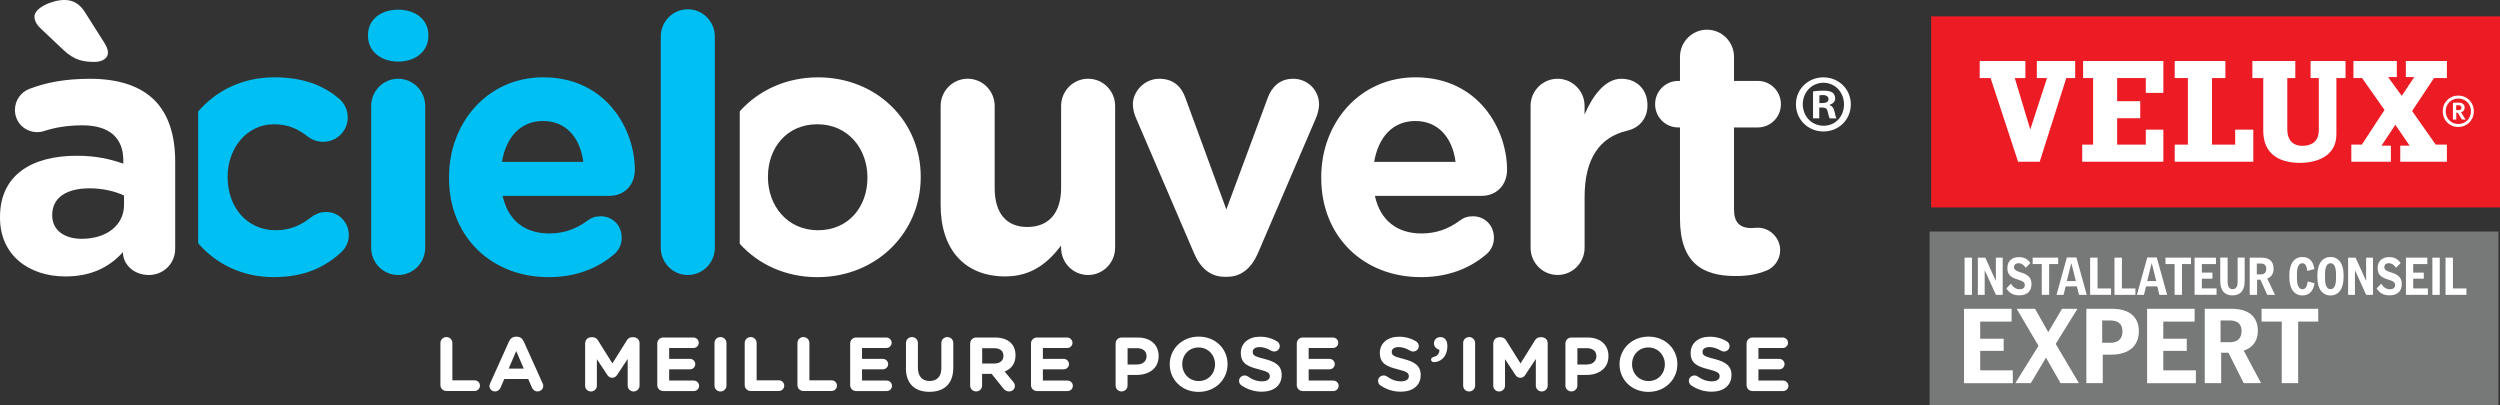 <svg width="370" height="60" viewBox="0 0 370 60" fill="none" xmlns="http://www.w3.org/2000/svg">
<rect x="0" y="0" width="370" height="60" fill="#333333" stroke="none"/>
<g clip-path="url(#clip0_3265_1676)">
<path d="M370 2.419H285.807V30.7H370V2.419Z" fill="#ED1C24"/>
<path d="M363.054 15.191H363.035V17.695H363.531V16.681H363.744L364.363 17.691L364.873 17.7H364.906C364.906 17.7 364.254 16.662 364.226 16.624C364.57 16.524 364.769 16.276 364.769 15.938C364.769 15.457 364.448 15.195 363.885 15.195H363.049L363.054 15.191ZM363.862 15.576C364.145 15.576 364.296 15.705 364.296 15.938C364.296 16.233 364.055 16.295 363.862 16.295H363.512V15.576H363.862Z" fill="white"/>
<path d="M361.532 16.471C361.532 17.795 362.51 18.791 363.819 18.791C365.128 18.791 366.125 17.795 366.125 16.471C366.125 15.148 365.138 14.152 363.824 14.152C362.51 14.152 361.527 15.148 361.527 16.471M361.962 16.467C361.962 15.395 362.765 14.586 363.833 14.586C364.901 14.586 365.7 15.39 365.7 16.467C365.7 17.543 364.897 18.352 363.838 18.352C362.78 18.352 361.962 17.548 361.962 16.467Z" fill="white"/>
<path d="M308.296 11.552H309.779V21.405H308.168V23.933H320.175V19.191H317.576V21.405H313.338V17.5H316.754V14.976H313.338V11.552H317.576V13.748H320.175V9.029H308.296V11.552Z" fill="white"/>
<path d="M330.807 21.405H327.372V11.552H329.357V9.029H321.857V11.552H323.809V21.405H321.857V23.933H333.487V19.186H330.807V21.405Z" fill="white"/>
<path d="M301.453 11.552H302.961L300.499 19.1H300.461L298.188 11.552H299.757V9.029H292.995V11.552H294.606L298.675 23.933H301.878L305.81 11.552H307.124V9.029H301.453V11.552Z" fill="white"/>
<path d="M341.969 11.552H343.183V19.257C343.183 20.943 342.111 21.581 340.778 21.581C339.195 21.581 338.519 20.595 338.519 19.129V11.552H339.705V9.029H333.35V11.552H334.961V19.343C334.961 22.986 337.574 24.105 340.419 24.105C342.465 24.105 345.787 23.362 345.787 19.89V11.552H347.138V9.029H341.969V11.552Z" fill="white"/>
<path d="M356.991 16.429L360.228 11.552H362.142V9.029H356.065V11.405H357.308L355.46 14.186L353.433 11.405H354.732V9.029H348.31V11.552H349.586L352.908 16.276L349.548 21.405H347.994V23.933H353.853V21.562H352.464L354.515 18.467L356.627 21.562H355.238V23.933H362.142V21.405H360.488L356.991 16.429Z" fill="white"/>
<path d="M369.768 34.267H285.576V60H369.768V34.267Z" fill="#777878"/>
<path d="M290.67 45.7H297.711V47.595H293.07V50.133H296.543V51.924H293.07V54.814H297.895V56.709H290.674V45.705L290.67 45.7Z" fill="white"/>
<path d="M301.699 51.186L298.467 45.7H301.184L303.14 49.157L305.186 45.7H307.464L304.246 50.895L307.676 56.705H304.959L302.805 52.929L300.56 56.705H298.268L301.694 51.186H301.699Z" fill="white"/>
<path d="M308.782 45.7H312.577C315.006 45.7 316.551 46.786 316.551 49C316.551 51.214 315.062 52.486 312.454 52.486H311.211V56.705H308.782V45.7ZM312.35 50.729C313.517 50.729 314.127 50.133 314.127 49.048C314.127 47.962 313.503 47.429 312.322 47.429H311.121V50.729H312.35Z" fill="white"/>
<path d="M317.765 45.7H324.806V47.595H320.166V50.133H323.639V51.924H320.166V54.814H324.99V56.709H317.77V45.705L317.765 45.7Z" fill="white"/>
<path d="M326.304 45.7H330.264C332.66 45.7 334.162 46.738 334.162 48.971C334.162 50.5 333.359 51.476 332.069 51.891L334.635 56.705H332.069L329.81 52.209H328.733V56.705H326.304V45.7ZM329.976 50.652C331.129 50.652 331.753 50.086 331.753 49C331.753 47.914 331.115 47.424 329.947 47.424H328.643V50.648H329.98L329.976 50.652Z" fill="white"/>
<path d="M337.697 47.595H334.711V45.7H343.098V47.595H340.126V56.705H337.697V47.595Z" fill="white"/>
<path d="M290.76 38.133H291.851V43.638H290.76V38.133Z" fill="white"/>
<path d="M292.716 38.133H293.822L295.353 41.51H295.386V38.133H296.397V43.638H295.395L293.765 40.052H293.732V43.638H292.721V38.133H292.716Z" fill="white"/>
<path d="M296.94 42.681L297.626 41.986C297.937 42.529 298.377 42.809 298.887 42.809C299.398 42.809 299.672 42.586 299.672 42.191C299.672 41.814 299.473 41.624 298.627 41.367C297.465 41.024 297.092 40.548 297.092 39.652C297.092 38.681 297.734 38.052 298.779 38.052C299.591 38.052 300.097 38.333 300.494 38.933L299.809 39.629C299.516 39.195 299.185 38.957 298.75 38.957C298.315 38.957 298.079 39.2 298.079 39.514C298.079 39.867 298.263 40.071 299.095 40.324C300.305 40.691 300.659 41.195 300.659 42.057C300.659 43.157 299.95 43.709 298.859 43.709C297.937 43.709 297.366 43.367 296.94 42.676V42.681Z" fill="white"/>
<path d="M302.181 39.081H300.834V38.133H304.61V39.081H303.272V43.638H302.181V39.081Z" fill="white"/>
<path d="M305.895 38.109H307.308L308.839 43.638H307.691L307.383 42.391H305.715L305.408 43.638H304.364L305.895 38.109ZM307.223 41.6L306.575 39H306.533L305.886 41.6H307.223Z" fill="white"/>
<path d="M309.345 38.133H310.436V42.691H312.435V43.638H309.34V38.133H309.345Z" fill="white"/>
<path d="M312.95 38.133H314.042V42.691H316.041V43.638H312.945V38.133H312.95Z" fill="white"/>
<path d="M317.794 38.109H319.206L320.738 43.638H319.589L319.282 42.391H317.614L317.307 43.638H316.263L317.794 38.109ZM319.121 41.6L318.474 39H318.432L317.784 41.6H319.121Z" fill="white"/>
<path d="M321.839 39.081H320.492V38.133H324.267V39.081H322.93V43.638H321.839V39.081Z" fill="white"/>
<path d="M324.792 38.133H327.963V39.081H325.874V40.348H327.438V41.243H325.874V42.686H328.048V43.633H324.797V38.129L324.792 38.133Z" fill="white"/>
<path d="M328.596 41.614V38.129H329.688V41.681C329.688 42.476 329.966 42.795 330.434 42.795C330.902 42.795 331.171 42.481 331.171 41.695V38.124H332.211V41.609C332.211 43.09 331.488 43.719 330.401 43.719C329.314 43.719 328.601 43.09 328.601 41.609L328.596 41.614Z" fill="white"/>
<path d="M332.957 38.133H334.739C335.816 38.133 336.492 38.652 336.492 39.767C336.492 40.533 336.128 41.019 335.552 41.229L336.705 43.638H335.552L334.536 41.391H334.049V43.638H332.957V38.133ZM334.607 40.609C335.126 40.609 335.405 40.329 335.405 39.786C335.405 39.243 335.117 39 334.592 39H334.007V40.614H334.607V40.609Z" fill="white"/>
<path d="M338.822 41.067V40.7C338.822 38.986 339.578 38.038 340.74 38.038C341.903 38.038 342.366 38.781 342.531 39.819L341.487 40.095C341.378 39.314 341.175 38.962 340.745 38.962C340.183 38.962 339.951 39.595 339.951 40.543V41.209C339.951 42.157 340.192 42.8 340.759 42.8C341.208 42.8 341.43 42.433 341.553 41.652L342.555 41.919C342.366 43.067 341.785 43.724 340.745 43.724C339.592 43.724 338.826 42.786 338.826 41.062L338.822 41.067Z" fill="white"/>
<path d="M342.975 41.067V40.7C342.975 38.986 343.731 38.038 344.913 38.038C346.094 38.038 346.85 38.976 346.85 40.7V41.067C346.85 42.776 346.085 43.729 344.913 43.729C343.741 43.729 342.975 42.791 342.975 41.067ZM345.73 41.219V40.552C345.73 39.552 345.47 38.962 344.917 38.962C344.365 38.962 344.105 39.552 344.105 40.543V41.209C344.105 42.209 344.365 42.8 344.917 42.8C345.47 42.8 345.73 42.219 345.73 41.219Z" fill="white"/>
<path d="M347.516 38.133H348.622L350.153 41.51H350.186V38.133H351.198V43.638H350.196L348.566 40.052H348.532V43.638H347.521V38.133H347.516Z" fill="white"/>
<path d="M351.741 42.681L352.426 41.986C352.738 42.529 353.178 42.809 353.688 42.809C354.198 42.809 354.472 42.586 354.472 42.191C354.472 41.814 354.274 41.624 353.428 41.367C352.266 41.024 351.892 40.548 351.892 39.652C351.892 38.681 352.535 38.052 353.579 38.052C354.392 38.052 354.898 38.333 355.295 38.933L354.609 39.629C354.316 39.195 353.99 38.957 353.551 38.957C353.111 38.957 352.88 39.2 352.88 39.514C352.88 39.867 353.064 40.071 353.896 40.324C355.105 40.691 355.46 41.195 355.46 42.057C355.46 43.157 354.751 43.709 353.655 43.709C352.733 43.709 352.162 43.367 351.736 42.676L351.741 42.681Z" fill="white"/>
<path d="M356.079 38.133H359.245V39.081H357.156V40.348H358.72V41.243H357.156V42.686H359.33V43.633H356.079V38.129V38.133Z" fill="white"/>
<path d="M359.992 38.133H361.083V43.638H359.992V38.133Z" fill="white"/>
<path d="M361.943 38.133H363.035V42.691H365.034V43.638H361.938V38.133H361.943Z" fill="white"/>
<path d="M65.182 50.757C65.182 50.271 65.575 49.886 66.066 49.886C66.558 49.886 66.95 50.271 66.95 50.757V56.286H70.229C70.678 56.286 71.032 56.633 71.032 57.076C71.032 57.519 70.678 57.867 70.229 57.867H66.066C65.57 57.867 65.182 57.481 65.182 56.995V50.757Z" fill="white"/>
<path d="M72.535 56.748L75.342 50.519C75.536 50.09 75.895 49.829 76.377 49.829H76.481C76.963 49.829 77.308 50.09 77.506 50.519L80.313 56.748C80.37 56.871 80.408 56.986 80.408 57.095C80.408 57.557 80.039 57.933 79.567 57.933C79.151 57.933 78.877 57.695 78.716 57.333L78.177 56.09H74.633L74.071 57.391C73.92 57.729 73.622 57.933 73.253 57.933C72.795 57.933 72.436 57.571 72.436 57.119C72.436 56.995 72.483 56.871 72.54 56.748H72.535ZM77.516 54.557L76.4 51.948L75.285 54.557H77.516Z" fill="white"/>
<path d="M86.612 50.781C86.612 50.295 87.004 49.91 87.496 49.91H87.689C88.068 49.91 88.332 50.1 88.493 50.362L90.633 53.786L92.784 50.352C92.968 50.057 93.218 49.91 93.577 49.91H93.771C94.267 49.91 94.655 50.295 94.655 50.781V57.067C94.655 57.552 94.263 57.938 93.771 57.938C93.28 57.938 92.897 57.543 92.897 57.067V53.124L91.342 55.476C91.158 55.748 90.926 55.914 90.605 55.914C90.284 55.914 90.052 55.748 89.868 55.476L88.337 53.157V57.09C88.337 57.567 87.945 57.938 87.463 57.938C86.981 57.938 86.598 57.567 86.598 57.09V50.781H86.612Z" fill="white"/>
<path d="M97.277 56.995V50.824C97.277 50.338 97.67 49.952 98.161 49.952H102.622C103.057 49.952 103.416 50.3 103.416 50.733C103.416 51.167 103.061 51.505 102.622 51.505H99.035V53.109H102.107C102.542 53.109 102.901 53.457 102.901 53.891C102.901 54.324 102.546 54.662 102.107 54.662H99.035V56.324H102.679C103.113 56.324 103.472 56.671 103.472 57.105C103.472 57.538 103.118 57.876 102.679 57.876H98.161C97.665 57.876 97.277 57.49 97.277 57.005V56.995Z" fill="white"/>
<path d="M105.745 50.757C105.745 50.271 106.138 49.886 106.629 49.886C107.12 49.886 107.517 50.271 107.517 50.757V57.067C107.517 57.552 107.125 57.938 106.629 57.938C106.133 57.938 105.745 57.552 105.745 57.067V50.757Z" fill="white"/>
<path d="M110.216 50.757C110.216 50.271 110.608 49.886 111.099 49.886C111.591 49.886 111.983 50.271 111.983 50.757V56.286H115.262C115.711 56.286 116.066 56.633 116.066 57.076C116.066 57.519 115.711 57.867 115.262 57.867H111.099C110.603 57.867 110.216 57.481 110.216 56.995V50.757Z" fill="white"/>
<path d="M118.022 50.757C118.022 50.271 118.414 49.886 118.906 49.886C119.397 49.886 119.789 50.271 119.789 50.757V56.286H123.069C123.518 56.286 123.872 56.633 123.872 57.076C123.872 57.519 123.518 57.867 123.069 57.867H118.906C118.409 57.867 118.022 57.481 118.022 56.995V50.757Z" fill="white"/>
<path d="M125.824 56.995V50.824C125.824 50.338 126.216 49.952 126.707 49.952H131.168C131.603 49.952 131.962 50.3 131.962 50.733C131.962 51.167 131.608 51.505 131.168 51.505H127.581V53.109H130.653C131.088 53.109 131.447 53.457 131.447 53.891C131.447 54.324 131.092 54.662 130.653 54.662H127.581V56.324H131.225C131.66 56.324 132.019 56.671 132.019 57.105C132.019 57.538 131.664 57.876 131.225 57.876H126.707C126.211 57.876 125.824 57.49 125.824 57.005V56.995Z" fill="white"/>
<path d="M134.084 54.476V50.757C134.084 50.271 134.476 49.886 134.967 49.886C135.459 49.886 135.851 50.271 135.851 50.757V54.429C135.851 55.719 136.508 56.386 137.585 56.386C138.663 56.386 139.319 55.743 139.319 54.486V50.757C139.319 50.271 139.712 49.886 140.203 49.886C140.695 49.886 141.087 50.271 141.087 50.757V54.419C141.087 56.814 139.716 57.99 137.557 57.99C135.397 57.99 134.074 56.805 134.074 54.476H134.084Z" fill="white"/>
<path d="M143.586 50.824C143.586 50.338 143.979 49.952 144.47 49.952H147.263C148.288 49.952 149.082 50.233 149.607 50.752C150.056 51.195 150.297 51.814 150.297 52.562V52.586C150.297 53.829 149.663 54.595 148.685 54.99L149.914 56.462C150.089 56.676 150.202 56.857 150.202 57.129C150.202 57.614 149.786 57.933 149.361 57.933C148.959 57.933 148.695 57.743 148.487 57.481L146.762 55.333H145.349V57.062C145.349 57.548 144.957 57.933 144.465 57.933C143.974 57.933 143.582 57.548 143.582 57.062V50.824H143.586ZM147.154 53.8C148.019 53.8 148.51 53.348 148.51 52.681V52.657C148.51 51.91 147.981 51.529 147.121 51.529H145.363V53.8H147.159H147.154Z" fill="white"/>
<path d="M152.588 56.995V50.824C152.588 50.338 152.981 49.952 153.472 49.952H157.933C158.368 49.952 158.727 50.3 158.727 50.733C158.727 51.167 158.372 51.505 157.933 51.505H154.346V53.109H157.418C157.852 53.109 158.212 53.457 158.212 53.891C158.212 54.324 157.857 54.662 157.418 54.662H154.346V56.324H157.99C158.424 56.324 158.783 56.671 158.783 57.105C158.783 57.538 158.429 57.876 157.99 57.876H153.472C152.976 57.876 152.588 57.49 152.588 57.005V56.995Z" fill="white"/>
<path d="M165.111 50.824C165.111 50.338 165.503 49.952 165.994 49.952H168.4C170.318 49.952 171.481 51.071 171.481 52.686V52.709C171.481 54.538 170.03 55.49 168.225 55.49H166.878V57.062C166.878 57.548 166.486 57.933 165.994 57.933C165.503 57.933 165.111 57.548 165.111 57.062V50.824ZM168.286 53.943C169.17 53.943 169.69 53.424 169.69 52.748V52.724C169.69 51.943 169.137 51.529 168.253 51.529H166.883V53.948H168.286V53.943Z" fill="white"/>
<path d="M173.12 53.933V53.91C173.12 51.662 174.925 49.819 177.411 49.819C179.897 49.819 181.678 51.638 181.678 53.886V53.91C181.678 56.157 179.873 58 177.387 58C174.902 58 173.12 56.181 173.12 53.933ZM179.826 53.933V53.91C179.826 52.552 178.814 51.424 177.387 51.424C175.96 51.424 174.973 52.533 174.973 53.886V53.91C174.973 55.267 175.984 56.395 177.411 56.395C178.838 56.395 179.826 55.286 179.826 53.933Z" fill="white"/>
<path d="M183.715 57.029C183.521 56.895 183.379 56.643 183.379 56.371C183.379 55.919 183.748 55.571 184.206 55.571C184.438 55.571 184.598 55.648 184.712 55.729C185.321 56.171 185.988 56.438 186.772 56.438C187.495 56.438 187.934 56.157 187.934 55.691V55.667C187.934 55.224 187.66 55 186.314 54.662C184.693 54.257 183.644 53.814 183.644 52.243V52.219C183.644 50.781 184.816 49.833 186.46 49.833C187.438 49.833 188.289 50.081 189.012 50.533C189.206 50.648 189.404 50.881 189.404 51.224C189.404 51.676 189.036 52.024 188.577 52.024C188.402 52.024 188.265 51.981 188.128 51.9C187.542 51.562 186.989 51.367 186.437 51.367C185.756 51.367 185.402 51.671 185.402 52.057V52.081C185.402 52.6 185.747 52.771 187.136 53.119C188.771 53.538 189.688 54.114 189.688 55.495V55.519C189.688 57.09 188.468 57.971 186.734 57.971C185.676 57.971 184.608 57.652 183.71 57.019L183.715 57.029Z" fill="white"/>
<path d="M191.923 56.995V50.824C191.923 50.338 192.315 49.952 192.806 49.952H197.267C197.702 49.952 198.061 50.3 198.061 50.733C198.061 51.167 197.707 51.505 197.267 51.505H193.681V53.109H196.752C197.187 53.109 197.546 53.457 197.546 53.891C197.546 54.324 197.192 54.662 196.752 54.662H193.681V56.324H197.324C197.759 56.324 198.118 56.671 198.118 57.105C198.118 57.538 197.763 57.876 197.324 57.876H192.806C192.31 57.876 191.923 57.49 191.923 57.005V56.995Z" fill="white"/>
<path d="M204.289 57.029C204.095 56.895 203.954 56.643 203.954 56.371C203.954 55.919 204.322 55.571 204.781 55.571C205.012 55.571 205.173 55.648 205.286 55.729C205.896 56.171 206.562 56.438 207.347 56.438C208.069 56.438 208.509 56.157 208.509 55.691V55.667C208.509 55.224 208.235 55 206.888 54.662C205.267 54.257 204.218 53.814 204.218 52.243V52.219C204.218 50.781 205.39 49.833 207.035 49.833C208.013 49.833 208.863 50.081 209.586 50.533C209.78 50.648 209.979 50.881 209.979 51.224C209.979 51.676 209.61 52.024 209.152 52.024C208.977 52.024 208.84 51.981 208.703 51.9C208.117 51.562 207.564 51.367 207.011 51.367C206.331 51.367 205.976 51.671 205.976 52.057V52.081C205.976 52.6 206.321 52.771 207.71 53.119C209.345 53.538 210.262 54.114 210.262 55.495V55.519C210.262 57.09 209.043 57.971 207.309 57.971C206.25 57.971 205.182 57.652 204.284 57.019L204.289 57.029Z" fill="white"/>
<path d="M212.148 52.838C212.733 52.7 213.055 52.305 213.031 51.767C212.63 51.667 212.228 51.324 212.228 50.838V50.814C212.228 50.286 212.606 49.891 213.182 49.891C213.825 49.891 214.208 50.376 214.208 51.157V51.205C214.208 52.029 213.953 52.638 213.527 53.057C213.182 53.395 212.667 53.6 212.237 53.6C211.925 53.6 211.803 53.419 211.803 53.214C211.803 53.01 211.954 52.886 212.148 52.843V52.838Z" fill="white"/>
<path d="M216.547 50.757C216.547 50.271 216.939 49.886 217.431 49.886C217.922 49.886 218.319 50.271 218.319 50.757V57.067C218.319 57.552 217.927 57.938 217.431 57.938C216.934 57.938 216.547 57.552 216.547 57.067V50.757Z" fill="white"/>
<path d="M221.017 50.781C221.017 50.295 221.409 49.91 221.901 49.91H222.094C222.473 49.91 222.737 50.1 222.898 50.362L225.038 53.786L227.188 50.352C227.373 50.057 227.623 49.91 227.982 49.91H228.176C228.672 49.91 229.06 50.295 229.06 50.781V57.067C229.06 57.552 228.668 57.938 228.176 57.938C227.685 57.938 227.302 57.543 227.302 57.067V53.124L225.747 55.476C225.563 55.748 225.331 55.914 225.01 55.914C224.689 55.914 224.457 55.748 224.273 55.476L222.742 53.157V57.09C222.742 57.567 222.35 57.938 221.868 57.938C221.386 57.938 221.003 57.567 221.003 57.09V50.781H221.017Z" fill="white"/>
<path d="M231.682 50.824C231.682 50.338 232.075 49.952 232.566 49.952H234.971C236.89 49.952 238.052 51.071 238.052 52.686V52.709C238.052 54.538 236.602 55.49 234.796 55.49H233.45V57.062C233.45 57.548 233.057 57.933 232.566 57.933C232.075 57.933 231.682 57.548 231.682 57.062V50.824ZM234.858 53.943C235.742 53.943 236.261 53.424 236.261 52.748V52.724C236.261 51.943 235.708 51.529 234.825 51.529H233.454V53.948H234.858V53.943Z" fill="white"/>
<path d="M239.692 53.933V53.91C239.692 51.662 241.497 49.819 243.983 49.819C246.468 49.819 248.25 51.638 248.25 53.886V53.91C248.25 56.157 246.445 58 243.959 58C241.473 58 239.692 56.181 239.692 53.933ZM246.397 53.933V53.91C246.397 52.552 245.386 51.424 243.959 51.424C242.532 51.424 241.544 52.533 241.544 53.886V53.91C241.544 55.267 242.556 56.395 243.983 56.395C245.41 56.395 246.397 55.286 246.397 53.933Z" fill="white"/>
<path d="M250.286 57.029C250.093 56.895 249.951 56.643 249.951 56.371C249.951 55.919 250.319 55.571 250.778 55.571C251.009 55.571 251.17 55.648 251.283 55.729C251.893 56.171 252.559 56.438 253.344 56.438C254.067 56.438 254.506 56.157 254.506 55.691V55.667C254.506 55.224 254.232 55 252.885 54.662C251.264 54.257 250.215 53.814 250.215 52.243V52.219C250.215 50.781 251.387 49.833 253.032 49.833C254.01 49.833 254.861 50.081 255.584 50.533C255.777 50.648 255.976 50.881 255.976 51.224C255.976 51.676 255.607 52.024 255.149 52.024C254.974 52.024 254.837 51.981 254.7 51.9C254.114 51.562 253.561 51.367 253.008 51.367C252.328 51.367 251.973 51.671 251.973 52.057V52.081C251.973 52.6 252.318 52.771 253.708 53.119C255.343 53.538 256.259 54.114 256.259 55.495V55.519C256.259 57.09 255.04 57.971 253.306 57.971C252.247 57.971 251.179 57.652 250.282 57.019L250.286 57.029Z" fill="white"/>
<path d="M258.49 56.995V50.824C258.49 50.338 258.882 49.952 259.373 49.952H263.834C264.269 49.952 264.628 50.3 264.628 50.733C264.628 51.167 264.274 51.505 263.834 51.505H260.248V53.109H263.319C263.754 53.109 264.113 53.457 264.113 53.891C264.113 54.324 263.759 54.662 263.319 54.662H260.248V56.324H263.891C264.326 56.324 264.685 56.671 264.685 57.105C264.685 57.538 264.33 57.876 263.891 57.876H259.373C258.877 57.876 258.49 57.49 258.49 57.005V56.995Z" fill="white"/>
<path d="M0 32.219V32.114C0 25.914 4.678 23.052 11.36 23.052C14.2 23.052 16.251 23.529 18.25 24.219V23.743C18.25 20.405 16.199 18.548 12.201 18.548C9.994 18.548 8.203 18.867 6.682 19.343C6.209 19.505 5.893 19.557 5.524 19.557C3.681 19.557 2.211 18.124 2.211 16.271C2.211 14.838 3.105 13.624 4.366 13.148C6.89 12.195 9.626 11.662 13.359 11.662C17.725 11.662 20.877 12.829 22.876 14.843C24.979 16.962 25.928 20.09 25.928 23.905V36.833C25.928 39.005 24.194 40.7 22.035 40.7C19.719 40.7 18.198 39.057 18.198 37.362V37.309C16.251 39.481 13.571 40.914 9.678 40.914C4.366 40.914 0 37.843 0 32.224L0 32.219ZM9.413 7.419L6.152 4.343C5.524 3.762 5.099 3.176 5.099 2.433C5.099 1.214 7.622 -0.005 9.569 -0.005C10.883 -0.005 11.884 0.686 12.565 1.795L15.457 6.352C15.722 6.776 15.981 7.305 15.981 7.786C15.981 8.633 15.14 9.162 13.982 9.162C12.196 9.162 10.935 8.843 9.408 7.414L9.413 7.419ZM18.354 30.362V28.933C16.988 28.295 15.197 27.871 13.255 27.871C9.838 27.871 7.731 29.248 7.731 31.791V31.895C7.731 34.067 9.517 35.343 12.097 35.343C15.83 35.343 18.354 33.276 18.354 30.362Z" fill="white"/>
<path d="M54.46 5.195C54.46 2.862 56.407 1.433 58.931 1.433C61.454 1.433 63.401 2.862 63.401 5.195V5.3C63.401 7.633 61.454 9.114 58.931 9.114C56.407 9.114 54.46 7.629 54.46 5.3V5.195ZM54.933 15.686C54.933 13.462 56.719 11.657 58.931 11.657C61.142 11.657 62.928 13.457 62.928 15.686V36.671C62.928 38.895 61.142 40.7 58.931 40.7C56.719 40.7 54.933 38.9 54.933 36.671V15.686Z" fill="#00C0F3"/>
<path d="M81.178 41.014C72.71 41.014 66.454 35.024 66.454 26.333V26.229C66.454 18.124 72.185 11.443 80.389 11.443C89.802 11.443 93.955 19.233 93.955 25.114C93.955 27.448 92.325 28.986 90.222 28.986H74.392C75.181 32.643 77.705 34.552 81.282 34.552C83.489 34.552 85.332 33.862 86.962 32.643C87.543 32.219 88.068 32.01 88.909 32.01C90.695 32.01 92.013 33.386 92.013 35.191C92.013 36.252 91.541 37.048 90.96 37.576C88.488 39.695 85.28 41.019 81.178 41.019V41.014ZM86.329 23.952C85.856 20.348 83.753 17.91 80.384 17.91C77.015 17.91 74.917 20.295 74.284 23.952H86.324H86.329Z" fill="#00C0F3"/>
<path d="M97.797 5.405C97.797 3.181 99.583 1.376 101.795 1.376C104.006 1.376 105.793 3.176 105.793 5.405V36.671C105.793 38.895 104.006 40.7 101.795 40.7C99.583 40.7 97.797 38.9 97.797 36.671V5.405Z" fill="#00C0F3"/>
<path d="M165.035 36.671C165.035 38.895 163.249 40.7 161.037 40.7C158.826 40.7 157.04 38.9 157.04 36.671V36.352C155.197 38.738 152.834 40.91 148.784 40.91C142.736 40.91 139.215 36.881 139.215 30.362V15.681C139.215 13.457 141.002 11.652 143.213 11.652C145.425 11.652 147.211 13.452 147.211 15.681V27.819C147.211 31.633 148.997 33.595 152.05 33.595C155.102 33.595 157.044 31.633 157.044 27.819V15.681C157.044 13.457 158.831 11.652 161.042 11.652C163.254 11.652 165.04 13.452 165.04 15.681V36.667L165.035 36.671Z" fill="white"/>
<path d="M181.654 40.962H181.234C179.079 40.962 177.605 39.586 176.712 37.462L168.088 17.381C167.875 16.852 167.667 16.162 167.667 15.419C167.667 13.509 169.401 11.657 171.561 11.657C173.72 11.657 174.873 12.876 175.45 14.519L181.498 31L187.651 14.414C188.175 13.038 189.281 11.657 191.384 11.657C193.487 11.657 195.221 13.3 195.221 15.471C195.221 16.162 194.956 17.009 194.801 17.381L186.177 37.462C185.284 39.529 183.809 40.962 181.654 40.962Z" fill="white"/>
<path d="M210.267 41.014C201.804 41.014 195.542 35.024 195.542 26.333V26.229C195.542 18.124 201.274 11.443 209.478 11.443C218.891 11.443 223.044 19.233 223.044 25.114C223.044 27.448 221.414 28.986 219.311 28.986H203.486C204.275 32.643 206.798 34.552 210.376 34.552C212.582 34.552 214.425 33.862 216.055 32.643C216.632 32.219 217.161 32.01 218.002 32.01C219.789 32.01 221.102 33.386 221.102 35.191C221.102 36.252 220.63 37.048 220.048 37.576C217.577 39.695 214.368 41.019 210.267 41.019V41.014ZM215.422 23.952C214.95 20.348 212.847 17.91 209.478 17.91C206.108 17.91 204.01 20.295 203.377 23.952H215.418H215.422Z" fill="white"/>
<path d="M226.522 15.686C226.522 13.462 228.308 11.657 230.52 11.657C232.731 11.657 234.518 13.457 234.518 15.686V16.957C235.675 14.2 237.566 11.657 239.933 11.657C242.3 11.657 243.827 13.3 243.827 15.576C243.827 17.695 242.461 18.967 240.831 19.338C236.781 20.291 234.522 23.419 234.522 29.143V36.667C234.522 38.891 232.736 40.695 230.525 40.695C228.313 40.695 226.527 38.895 226.527 36.667V15.681L226.522 15.686Z" fill="white"/>
<path d="M248.637 32.324V18.862H248.373C246.478 18.862 244.956 17.324 244.956 15.419C244.956 13.514 246.482 11.976 248.373 11.976H248.637V8.424C248.637 6.2 250.423 4.395 252.635 4.395C254.846 4.395 256.633 6.195 256.633 8.424V11.976H260.158C262.053 11.976 263.574 13.514 263.574 15.419C263.574 17.324 262.048 18.862 260.158 18.862H256.633V30.995C256.633 32.852 257.422 33.752 259.208 33.752C259.473 33.752 259.997 33.7 260.153 33.7C261.939 33.7 263.465 35.186 263.465 37.038C263.465 38.471 262.52 39.633 261.415 40.057C259.94 40.643 258.575 40.852 256.84 40.852C251.95 40.852 248.637 38.891 248.637 32.324Z" fill="white"/>
<path d="M48.251 31.371C47.306 31.371 46.517 31.795 46.096 32.114C44.57 33.333 42.94 34.076 40.837 34.076C36.471 34.076 33.688 30.581 33.688 26.233V26.129C33.688 21.943 36.528 18.39 40.525 18.39C42.628 18.39 44.102 19.076 45.52 20.191C45.992 20.562 46.782 20.986 47.835 20.986C49.834 20.986 51.465 19.395 51.465 17.381C51.465 16.005 50.727 15.048 50.203 14.624C47.835 12.61 44.84 11.443 40.582 11.443C35.904 11.443 31.967 13.419 29.331 16.509V36C31.963 39.067 35.88 41.014 40.478 41.014C45.076 41.014 48.105 39.529 50.467 37.357C51.153 36.719 51.625 35.871 51.625 34.814C51.625 32.905 50.151 31.371 48.261 31.371H48.251Z" fill="#00C0F3"/>
<path d="M121.07 11.448C116.316 11.448 112.238 13.4 109.483 16.476V36.081C112.214 39.109 116.255 41.019 120.966 41.019C129.746 41.019 136.267 34.395 136.267 26.233V26.129C136.267 17.967 129.798 11.448 121.07 11.448ZM128.38 26.338C128.38 30.524 125.644 34.076 121.07 34.076C116.496 34.076 113.656 30.419 113.656 26.233V26.129C113.656 21.943 116.392 18.39 120.966 18.39C125.54 18.39 128.38 22.048 128.38 26.233V26.338Z" fill="white"/>
<path d="M273.923 15.429C273.923 17.686 272.165 19.457 269.873 19.457C267.581 19.457 265.8 17.686 265.8 15.429C265.8 13.171 267.61 11.448 269.873 11.448C272.137 11.448 273.923 13.219 273.923 15.429ZM266.811 15.429C266.811 17.2 268.111 18.61 269.897 18.61C271.683 18.61 272.912 17.2 272.912 15.452C272.912 13.705 271.636 12.248 269.873 12.248C268.111 12.248 266.811 13.681 266.811 15.429ZM269.245 17.514H268.328V13.533C268.687 13.462 269.197 13.414 269.845 13.414C270.591 13.414 270.927 13.533 271.22 13.705C271.437 13.876 271.607 14.191 271.607 14.581C271.607 15.019 271.272 15.357 270.79 15.505V15.552C271.177 15.7 271.39 15.991 271.513 16.524C271.631 17.129 271.707 17.371 271.801 17.519H270.814C270.695 17.371 270.62 17.009 270.502 16.548C270.431 16.11 270.19 15.914 269.684 15.914H269.249V17.519L269.245 17.514ZM269.268 15.257H269.703C270.209 15.257 270.62 15.086 270.62 14.676C270.62 14.314 270.355 14.071 269.774 14.071C269.533 14.071 269.363 14.095 269.268 14.119V15.262V15.257Z" fill="white"/>
</g>
<defs>
<clipPath id="clip0_3265_1676">
<rect width="370" height="60" fill="white"/>
</clipPath>
</defs>
</svg>
